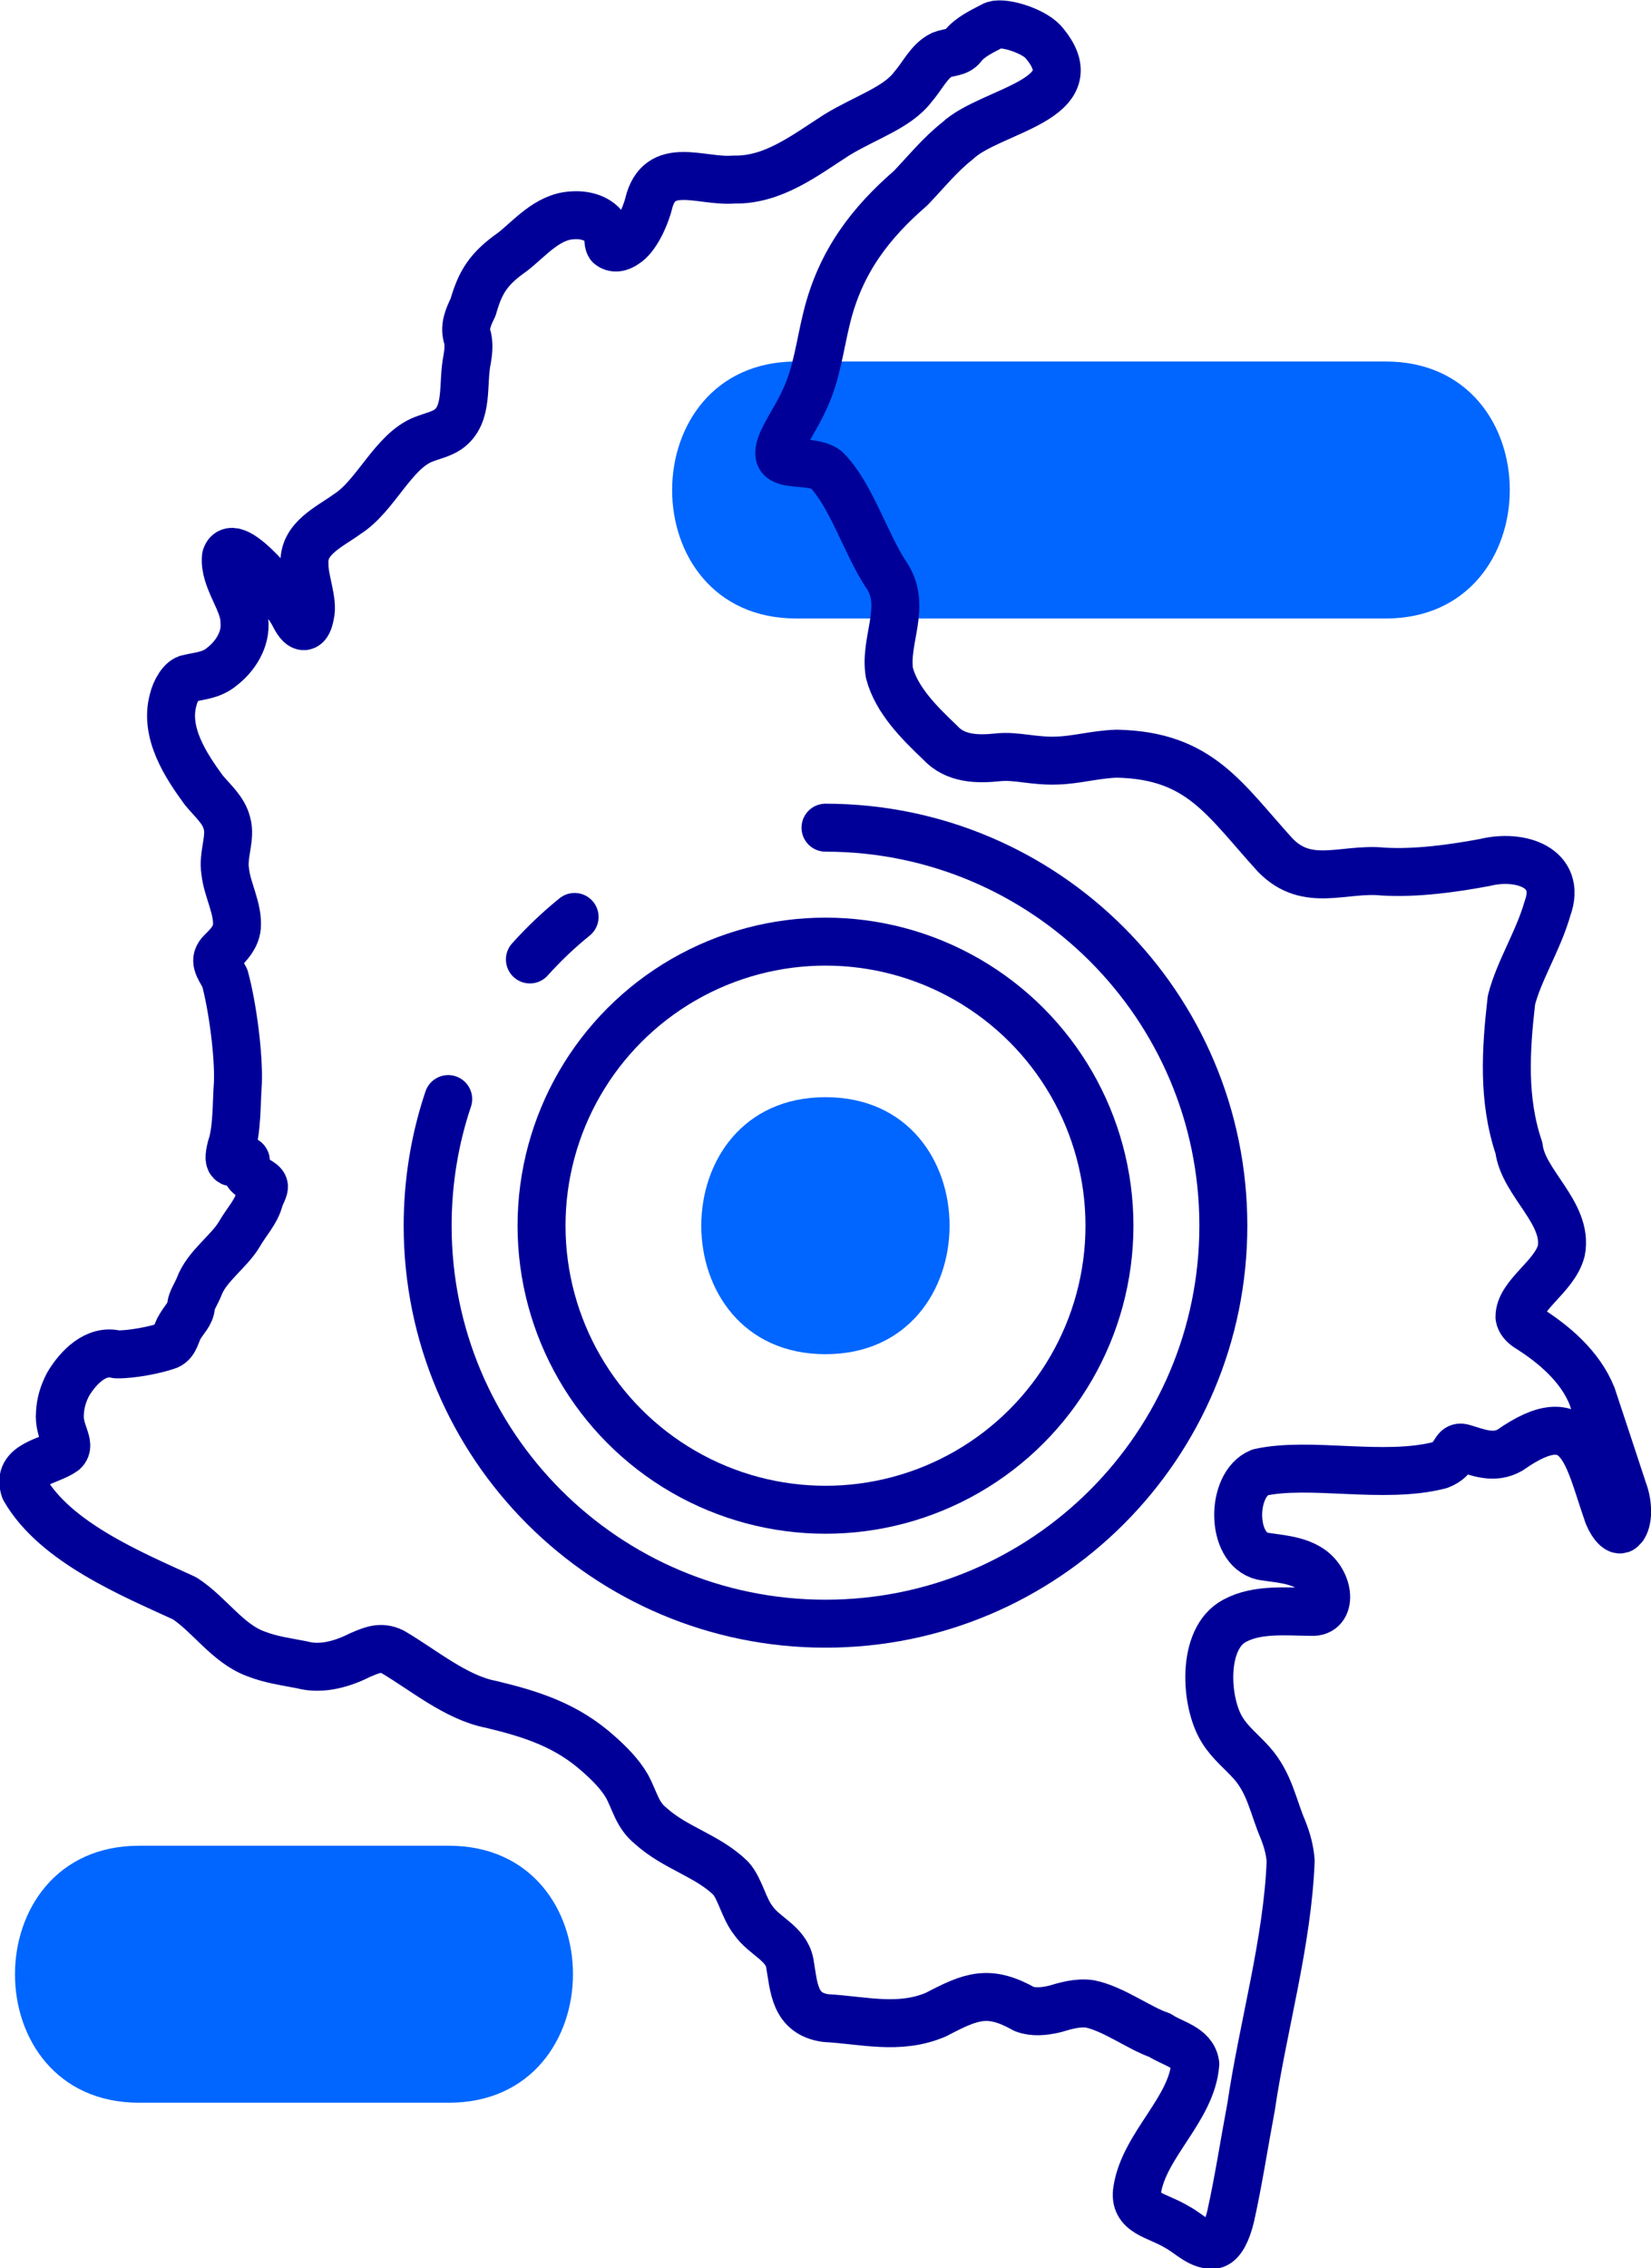 <svg xmlns="http://www.w3.org/2000/svg" id="Capa_2" data-name="Capa 2" viewBox="0 0 96.4 132.39"><defs><style>      .cls-1 {        fill: none;        stroke: #009;        stroke-linecap: round;        stroke-linejoin: round;        stroke-width: 2.8px;      }      .cls-2 {        fill: #06f;      }    </style></defs><g id="Capa_1-2" data-name="Capa 1"><g><g><path class="cls-2" d="M46.49,36.1c11.47,0,22.95,0,34.42,0,9.65,0,9.67-15,0-15-11.47,0-22.95,0-34.42,0-9.65,0-9.67,15,0,15h0Z"></path><path class="cls-2" d="M8.12,122.73c6.03,0,12.06,0,18.09,0,9.65,0,9.67-15,0-15-6.03,0-12.06,0-18.09,0-9.65,0-9.67,15,0,15h0Z"></path><path class="cls-2" d="M48.2,79.04c9.65,0,9.67-15,0-15s-9.67,15,0,15h0Z"></path></g><path class="cls-1" d="M94.8,89.11c.31-.48.24-1.43-.01-2.08-.57-1.74-1.31-3.97-1.83-5.54-.7-1.75-2.24-3.05-3.79-4.02-.24-.17-.41-.36-.45-.6-.01-1.29,2.05-2.35,2.44-3.86.43-2.2-2.23-3.95-2.47-6-.96-2.84-.77-5.73-.44-8.63.43-1.71,1.57-3.47,2.11-5.37.86-2.37-1.59-3.18-3.66-2.67-1.81.34-4.02.65-5.95.53-2.3-.23-4.41.98-6.29-.96-2.97-3.26-4.39-5.82-9.25-5.92-1.18.03-2.43.38-3.48.4-1.35.06-2.39-.3-3.44-.19-1.22.13-2.52.11-3.41-.87-1.22-1.16-2.54-2.48-2.95-4.06-.31-1.95,1.08-3.93-.21-5.76-1.16-1.76-2.05-4.68-3.48-6.1-.69-.53-2.17-.25-2.62-.65-.13-.11-.14-.32-.1-.5.09-.65.96-1.82,1.45-2.93.73-1.51.91-3.24,1.32-4.86.81-3.23,2.55-5.47,4.88-7.49.88-.92,1.72-1.96,2.74-2.76,1.92-1.82,7.95-2.37,4.99-5.79-.68-.71-2.49-1.21-2.93-.93-.62.33-1.34.65-1.77,1.21-.28.37-.78.32-1.21.49-.73.34-1.13,1.24-1.67,1.85-.92,1.24-2.77,1.79-4.47,2.83-1.87,1.2-3.71,2.65-6,2.6-1.92.16-4.36-1.19-4.98,1.42-.23.88-.78,1.98-1.34,2.33-.36.26-.69.29-.93.09-.15-.22,0-.51-.15-.77-.3-.73-1.15-1.05-2.05-.98-1.43.08-2.44,1.31-3.46,2.12-1.42.99-1.9,1.77-2.32,3.25-.3.6-.53,1.17-.32,1.78.09.4.05.81-.02,1.23-.31,1.45.12,3.25-1.13,4.12-.4.27-.95.39-1.41.57-1.78.68-2.8,3.31-4.46,4.36-1.04.76-2.6,1.42-2.5,2.92-.03.88.54,2.19.33,2.97-.13.74-.45.99-.93.04-.42-.91-3.56-4.82-3.99-3.42-.13,1.28,1.09,2.6,1.08,3.75.11,1.05-.53,2.06-1.34,2.67-.58.49-1.31.52-1.92.67-.39.04-.78.72-.9,1.25-.53,1.93.76,3.86,1.79,5.27.54.65,1.16,1.16,1.35,1.93.25.85-.26,1.83-.1,2.81.11,1.07.77,2.17.68,3.25-.06.6-.49,1.05-.89,1.44-.5.48-.19.85.19,1.54.47,1.74.82,4.56.76,6.11-.09,1.22-.04,2.76-.39,3.76-.28,1.12.05.94.84.77.01,0,.02.02.02.05.02.24-.04.57.14.77.24.25.86.42.91.68.03.16-.17.48-.25.71-.18.78-.78,1.38-1.2,2.12-.61,1.01-1.9,1.86-2.33,3.03-.18.45-.43.77-.48,1.15-.02.44-.4.77-.64,1.19-.22.33-.27.92-.69,1.1-.74.27-2.17.54-3.01.52-1.2-.31-2.24.75-2.83,1.74-.29.55-.45,1.09-.48,1.68-.1,1.11.69,1.82.22,2.24-.84.61-2.79.74-2.28,2.21,1.79,3.11,6.27,4.96,9.34,6.37,1.45.94,2.51,2.64,4.16,3.24.89.35,1.83.47,2.69.64,1.18.32,2.43-.08,3.42-.58.64-.27,1.18-.52,1.87-.18,1.77,1.03,3.7,2.68,5.76,3.07,2.41.58,4.42,1.23,6.29,2.91.61.54,1.22,1.15,1.63,1.85.47.86.6,1.69,1.38,2.32,1.47,1.33,3.3,1.72,4.69,3.07.55.62.76,1.77,1.33,2.48.63.9,1.87,1.3,2.11,2.44.25,1.45.26,2.98,2.1,3.24,2.15.11,4.3.72,6.45-.21,2.04-1.07,3.06-1.49,5.14-.32.53.2,1.14.15,1.78,0,.64-.19,1.35-.4,2.05-.3,1.39.28,2.91,1.44,4.09,1.83.74.5,1.93.69,2.07,1.68-.2,2.64-2.98,4.72-3.39,7.34-.24,1.39,1.15,1.46,2.33,2.18.71.37,1.4,1.18,2.22,1.01.37-.13.69-.73.91-1.66.46-2.07.79-4.25,1.19-6.37.69-4.69,2.13-9.62,2.31-14.36-.05-.66-.22-1.25-.46-1.85-.55-1.27-.76-2.68-1.82-3.87-.57-.64-1.25-1.16-1.71-1.91-1.01-1.59-1.24-5.35.72-6.38,1.33-.72,3.05-.53,4.49-.52,1.23.07,1.07-1.76-.09-2.53-.81-.53-1.86-.57-2.78-.72-1.87-.44-1.85-4.19-.15-4.89,2.93-.65,7.22.42,10.49-.42,1.04-.39.81-1.17,1.36-1.01.91.27,1.82.67,2.77.12,4.11-2.89,4.51.34,5.66,3.63.12.45.65,1.29.89.92l.02-.03Z"></path><g><path class="cls-1" d="M48.2,48.31c12.83,0,23.23,10.4,23.23,23.23,0,12.83-10.4,23.23-23.23,23.23-12.83,0-23.23-10.4-23.23-23.23,0-2.58.42-5.07,1.2-7.39"></path><path class="cls-1" d="M30.94,56c.8-.89,1.67-1.72,2.61-2.48"></path><circle class="cls-1" cx="48.2" cy="71.54" r="16.58"></circle></g></g></g></svg>